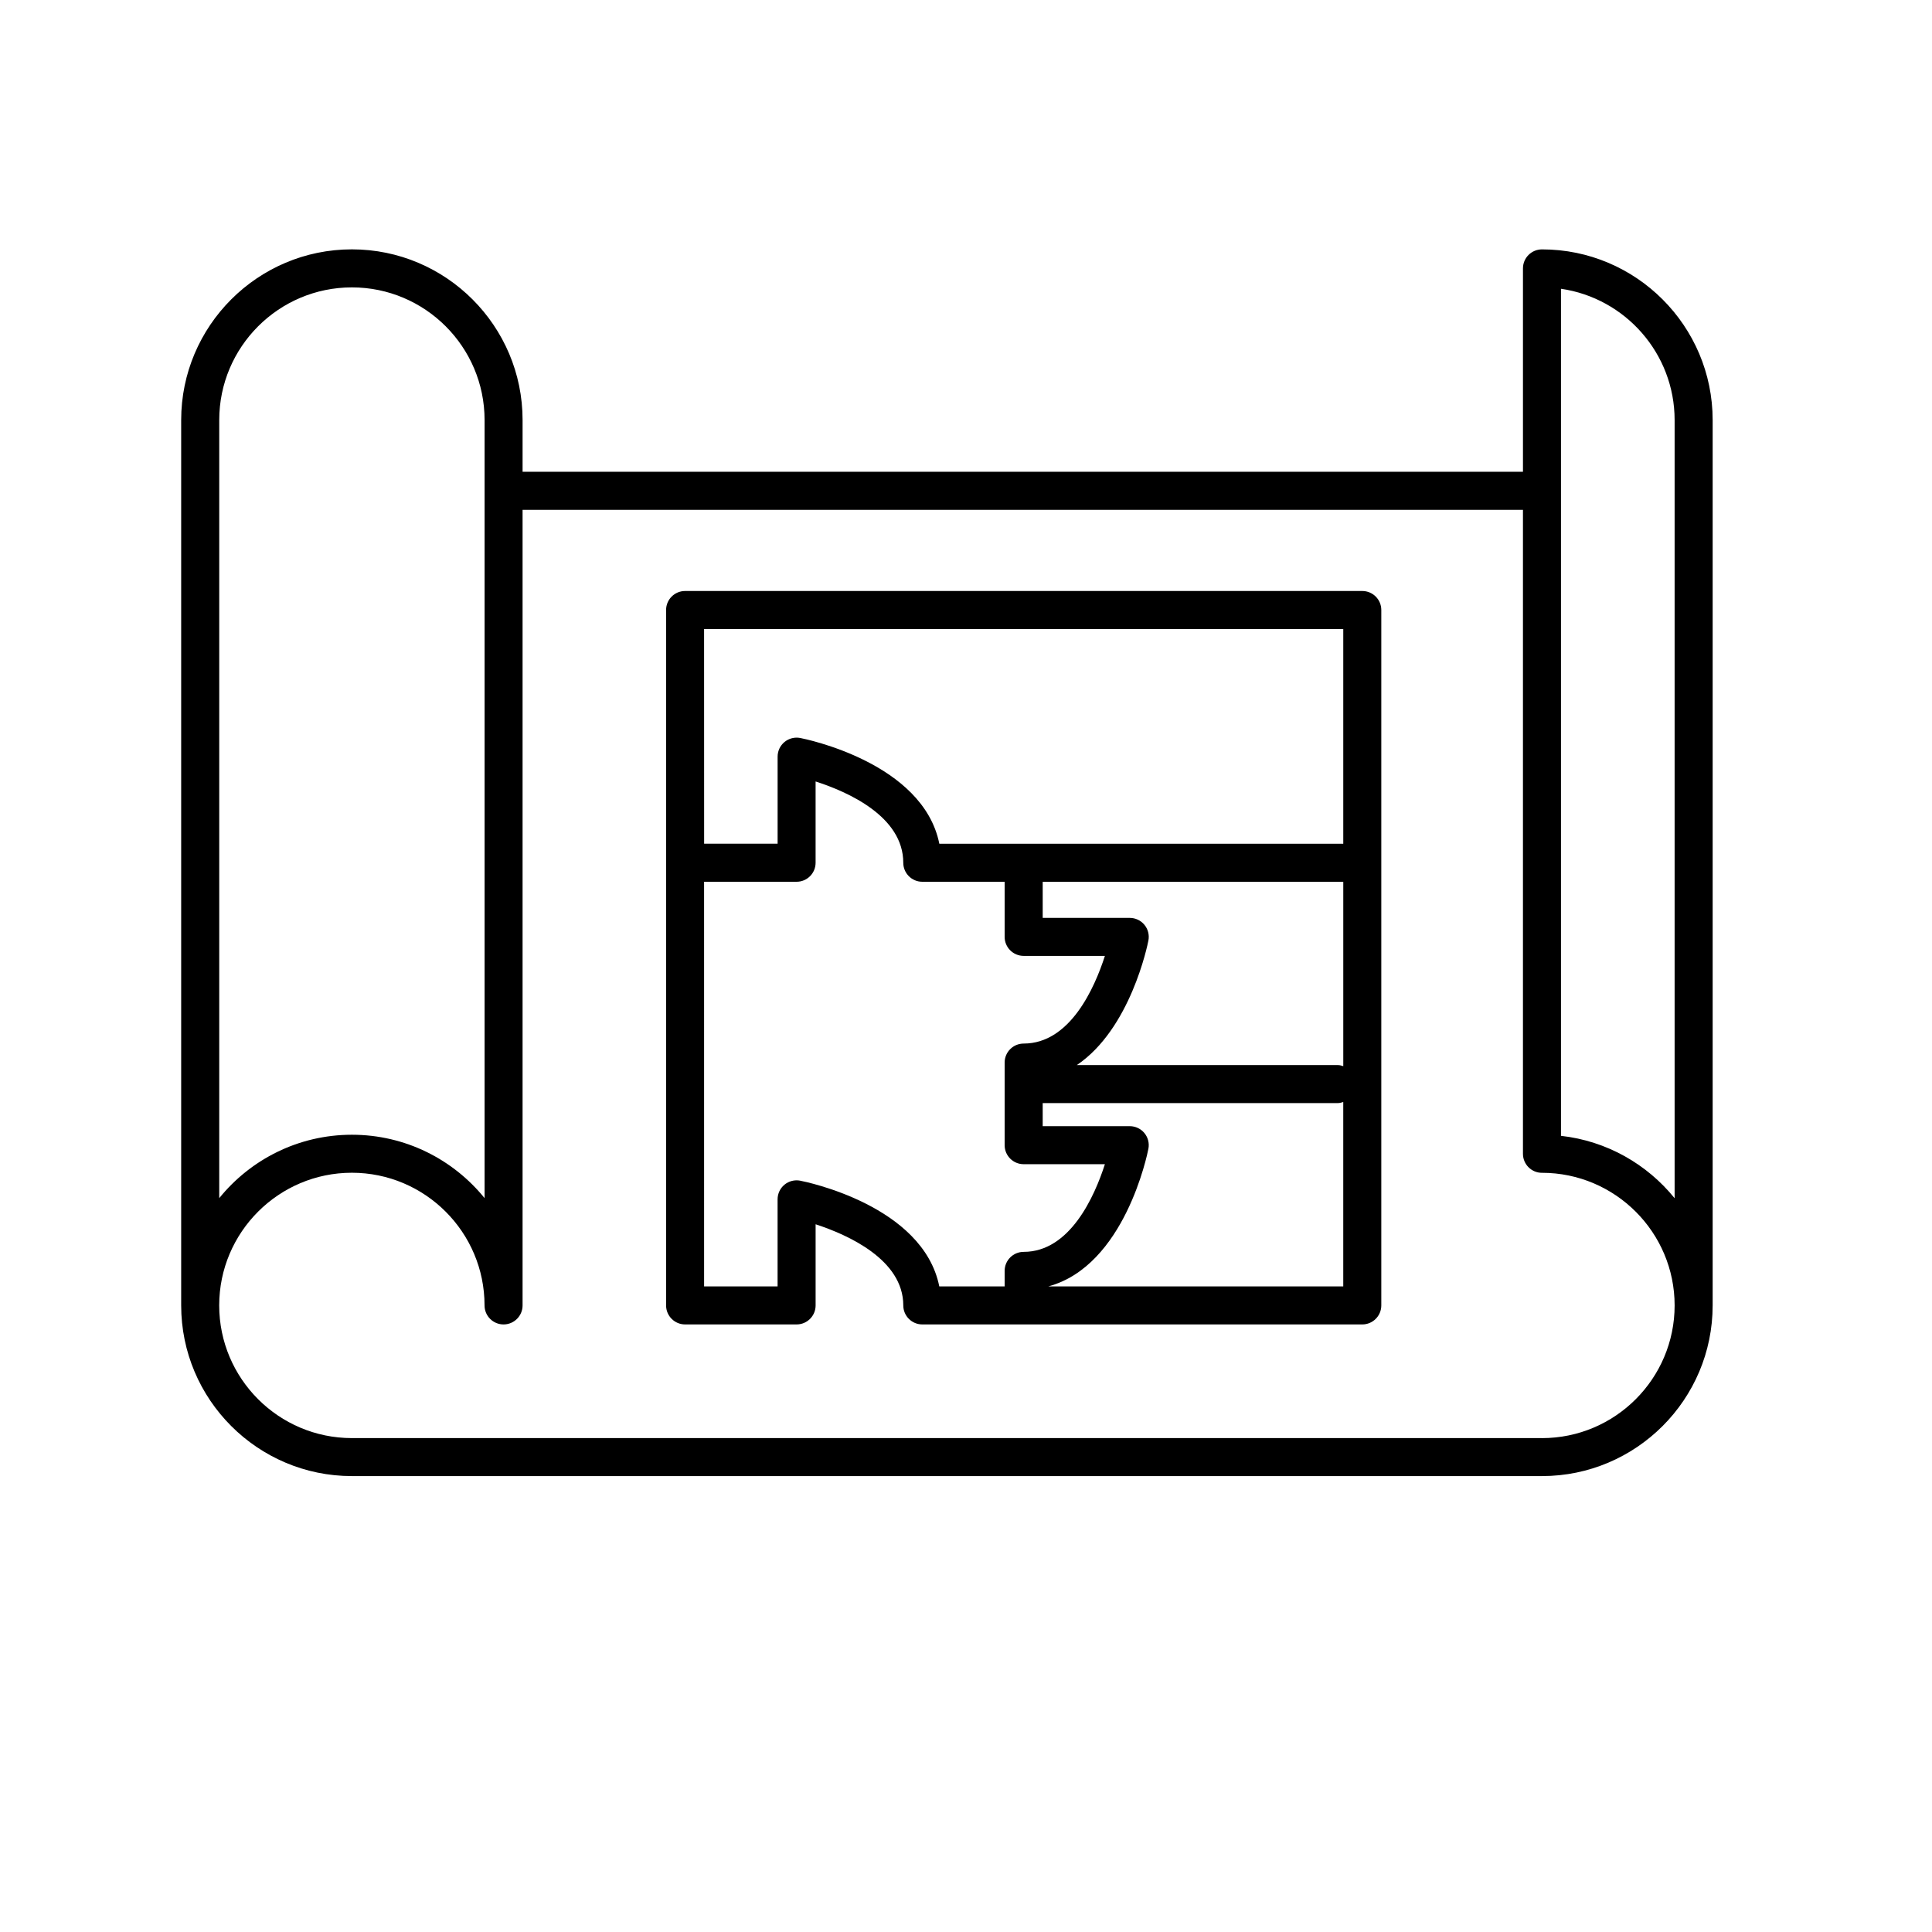 <?xml version="1.0" encoding="UTF-8"?>
<!-- Uploaded to: ICON Repo, www.svgrepo.com, Generator: ICON Repo Mixer Tools -->
<svg fill="#000000" width="800px" height="800px" version="1.1" viewBox="144 144 512 512" xmlns="http://www.w3.org/2000/svg">
 <g>
  <path d="m552.64 210.09c-2.785 0-5.039 2.258-5.039 5.039v53.898l-265.11-0.004v-13.703c0-24.945-20.289-45.238-45.238-45.238-24.949 0-45.238 20.293-45.238 45.238v234.62c0 24.945 20.289 45.238 45.238 45.238h315.39c24.938 0 45.23-20.293 45.23-45.238v-234.62c-0.004-24.941-20.289-45.23-45.23-45.23zm-350.54 45.23c0-19.387 15.773-35.16 35.16-35.16 19.387 0 35.16 15.77 35.16 35.16v206.2c-8.297-10.246-20.98-16.801-35.16-16.801-14.184 0-26.859 6.559-35.16 16.801zm350.54 269.79h-315.39c-19.387 0-35.16-15.77-35.16-35.16s15.773-35.16 35.16-35.16c19.387 0 35.16 15.77 35.16 35.16 0 2.781 2.254 5.039 5.039 5.039 2.785 0 5.039-2.258 5.039-5.039v-210.84h265.11v170.66c0 2.781 2.254 5.039 5.039 5.039 0.004 0 0.016-0.004 0.02-0.004 19.375 0.012 35.137 15.773 35.137 35.156-0.004 19.383-15.77 35.156-35.156 35.156zm35.152-63.566c-7.301-9.023-17.984-15.18-30.117-16.535v-224.48c17.004 2.453 30.117 17.125 30.117 34.797z"/>
  <path d="m505.02 300.62h-179.46c-2.785 0-5.039 2.258-5.039 5.039v184.29c0 2.781 2.254 5.039 5.039 5.039h29.547c2.785 0 5.039-2.258 5.039-5.039v-21.504c8.555 2.797 23.234 9.367 23.234 21.504 0 2.781 2.254 5.039 5.039 5.039h116.6c2.785 0 5.039-2.258 5.039-5.039v-184.29c0-2.781-2.258-5.039-5.039-5.039zm-5.039 125.92c-0.453-0.137-0.906-0.281-1.406-0.281h-69.207c14.223-9.586 18.746-31.82 18.973-33.02 0.289-1.477-0.105-3.004-1.059-4.16-0.957-1.16-2.383-1.828-3.883-1.828h-23.07v-9.566h79.656v48.855zm-169.39-115.85h169.39v56.906h-107.05c-4.316-21.453-35.441-27.746-36.867-28.023-1.457-0.281-3.004 0.105-4.16 1.059-1.16 0.957-1.828 2.383-1.828 3.883v23.074h-19.473zm25.465 146.2c-1.457-0.281-3.004 0.105-4.16 1.062-1.16 0.957-1.828 2.383-1.828 3.883v23.07h-19.473l-0.004-107.23h24.512c2.785 0 5.039-2.258 5.039-5.039v-21.539c8.555 2.75 23.234 9.262 23.234 21.539 0 2.781 2.254 5.039 5.039 5.039h21.824v14.605c0 2.781 2.254 5.039 5.039 5.039h21.531c-2.75 8.555-9.262 23.234-21.531 23.234-2.785 0-5.039 2.258-5.039 5.039v21.891c0 2.781 2.254 5.039 5.039 5.039h21.531c-2.75 8.555-9.262 23.234-21.531 23.234-2.785 0-5.039 2.258-5.039 5.039v4.109h-17.32c-4.312-21.449-35.438-27.742-36.863-28.012zm65.77 28.016c20.223-5.445 26.25-35.086 26.512-36.473 0.289-1.477-0.105-3.004-1.059-4.16-0.957-1.16-2.383-1.828-3.883-1.828h-23.07v-6.117h78.246c0.5 0 0.953-0.152 1.406-0.281v48.863h-78.152z"/>
 </g>
</svg>